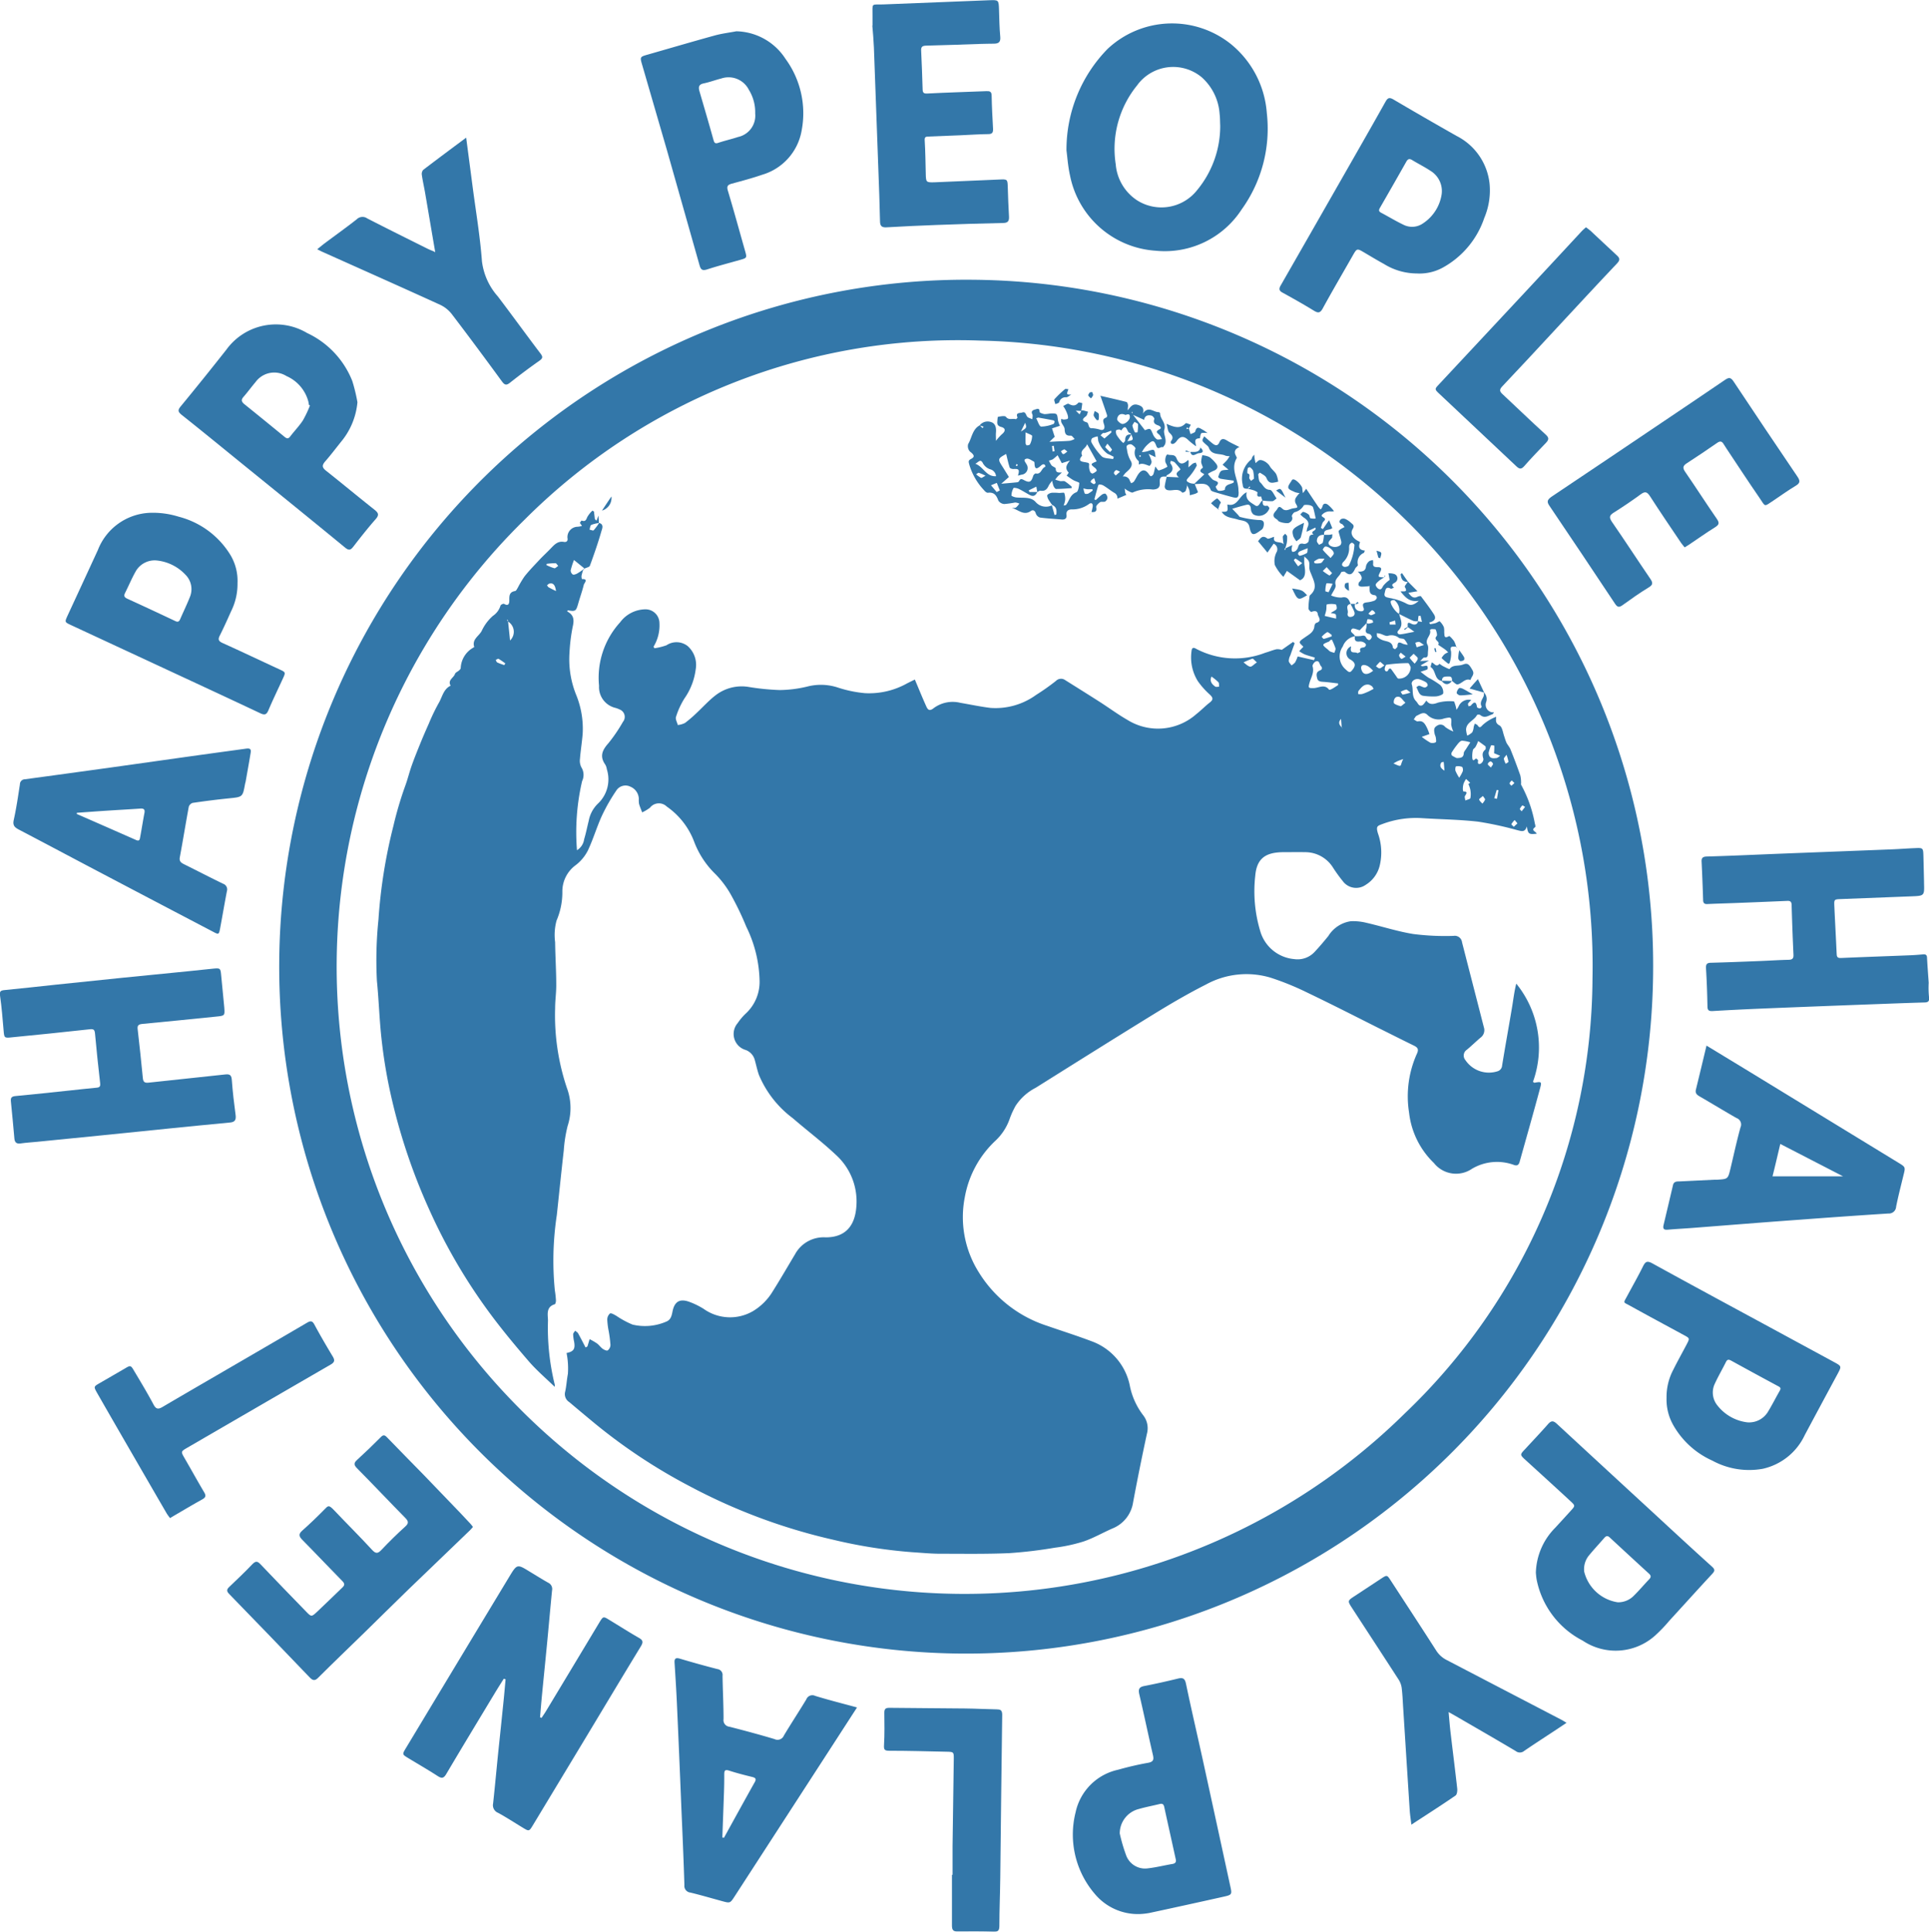 <svg xmlns="http://www.w3.org/2000/svg" width="70.714" height="70.819" viewBox="0 0 70.714 70.819">
  <g id="Grupo_15603" data-name="Grupo 15603" opacity="0.8">
    <path id="Trazado_23700" data-name="Trazado 23700" d="M638.75,310.783a25.183,25.183,0,1,0,24.929,25.448A25.138,25.138,0,0,0,638.75,310.783Zm15.822,41.564a22.983,22.983,0,0,1-32.6-.339,22.926,22.926,0,0,1,.336-32.428,22.453,22.453,0,0,1,16.7-6.567A22.923,22.923,0,0,1,661.457,336.4,22.168,22.168,0,0,1,654.572,352.347Z" transform="translate(-603.079 -300.527)" fill="#005594"/>
    <path id="Trazado_23701" data-name="Trazado 23701" d="M624.989,355.662c-.228-.14-.229-.139-.375.1q-.97,1.615-1.943,3.228c-.053.089-.113.174-.171.261l-.055-.022c.021-.25.042-.5.065-.748.063-.651.129-1.3.192-1.952s.119-1.3.184-1.955a.253.253,0,0,0-.146-.281c-.227-.128-.446-.267-.668-.4-.464-.285-.468-.29-.753.18q-1.9,3.145-3.795,6.292c-.132.219-.131.225.078.353.36.219.726.429,1.08.658.153.1.228.1.328-.072.584-.988,1.18-1.97,1.773-2.954.109-.18.221-.357.333-.535l.066.021c-.025.261-.046.523-.073.785-.065.641-.132,1.284-.2,1.925-.062.616-.118,1.232-.185,1.846a.3.3,0,0,0,.184.34c.306.167.6.359.9.541.236.144.236.144.383-.1q.926-1.534,1.85-3.065c.7-1.16,1.394-2.324,2.1-3.481.089-.148.085-.221-.073-.311C625.705,356.108,625.349,355.88,624.989,355.662Zm-3.8,2.082-.011-.01.013-.009Z" transform="translate(-602.648 -296.273)" fill="#005594"/>
    <path id="Trazado_23702" data-name="Trazado 23702" d="M642.774,310.587a3.356,3.356,0,0,0,3.145-1.514,5.071,5.071,0,0,0,.922-3.537,3.6,3.6,0,0,0-1.32-2.528,3.453,3.453,0,0,0-4.511.175,5.279,5.279,0,0,0-1.513,3.724c.033.249.055.592.13.922A3.43,3.43,0,0,0,642.774,310.587Zm-.667-6.091a1.634,1.634,0,0,1,2.348-.268,1.975,1.975,0,0,1,.656,1.345c.018.133.014.269.022.424a3.68,3.68,0,0,1-.844,2.365,1.666,1.666,0,0,1-2.2.379,1.748,1.748,0,0,1-.786-1.323A3.681,3.681,0,0,1,642.107,304.5Z" transform="translate(-600.402 -301.395)" fill="#005594"/>
    <path id="Trazado_23703" data-name="Trazado 23703" d="M610.152,339.629c.767-.077,1.534-.154,2.3-.226.177-.017.219-.1.2-.267-.057-.425-.108-.853-.139-1.281-.012-.175-.057-.234-.238-.214-.934.1-1.871.2-2.805.3-.155.018-.206-.021-.22-.17-.058-.6-.121-1.194-.19-1.792-.017-.145.043-.176.176-.19.9-.084,1.8-.178,2.7-.268.32-.032.321-.031.3-.333-.04-.4-.078-.8-.116-1.2-.022-.238-.034-.25-.284-.226-.322.031-.641.068-.962.1-.786.078-1.571.154-2.356.234q-1.216.124-2.433.252c-.633.067-1.265.139-1.9.2-.147.014-.193.043-.169.208.06.418.093.837.129,1.257.024.29.02.3.317.266.945-.094,1.892-.187,2.835-.293.147-.017.185.011.2.153q.083.911.188,1.819c.013.12-.013.159-.13.169-.322.029-.642.067-.963.1-.669.07-1.337.144-2.005.206-.139.013-.188.053-.174.194.047.455.088.91.129,1.366.013.145.084.2.231.177.2-.029.41-.04.615-.061.776-.077,1.551-.153,2.327-.232Z" transform="translate(-604.014 -298.252)" fill="#005594"/>
    <path id="Trazado_23704" data-name="Trazado 23704" d="M604.666,329.4c1.1.576,2.2,1.164,3.307,1.744q1.9,1,3.811,2c.2.107.21.1.252-.115.086-.457.163-.917.251-1.374a.218.218,0,0,0-.141-.273c-.476-.231-.946-.474-1.42-.71-.112-.055-.195-.106-.165-.261.115-.616.214-1.234.328-1.85a.219.219,0,0,1,.143-.143c.443-.065.887-.122,1.333-.167.5-.051.5-.044.588-.531.005-.026.015-.052.02-.078.061-.344.123-.688.18-1.032.016-.1.043-.213-.167-.18-.537.074-1.114.152-1.69.232-1.082.151-2.164.305-3.246.456q-1.583.22-3.168.434a.185.185,0,0,0-.183.187c-.067.433-.129.868-.225,1.3C604.428,329.239,604.5,329.314,604.666,329.4Zm2.122-.619c.356-.025.709-.052,1.065-.075.419-.028.839-.05,1.258-.079.13-.009.179.03.152.166-.056.29-.1.581-.154.87-.014.076-.018.175-.148.118q-1.089-.481-2.179-.957Z" transform="translate(-603.969 -298.984)" fill="#005594"/>
    <path id="Trazado_23705" data-name="Trazado 23705" d="M631.289,358.26c-.269.445-.555.88-.823,1.327a.251.251,0,0,1-.344.13c-.549-.164-1.1-.312-1.657-.454a.242.242,0,0,1-.211-.28c0-.529-.029-1.058-.037-1.587a.215.215,0,0,0-.186-.245q-.689-.177-1.372-.381c-.167-.05-.212,0-.2.159.031.492.063.984.085,1.476q.086,1.894.162,3.789c.041.959.084,1.917.113,2.877a.245.245,0,0,0,.221.273c.392.095.779.209,1.168.315.286.077.288.077.452-.175q1.8-2.778,3.6-5.556l.887-1.371c-.539-.147-1.041-.272-1.536-.425A.236.236,0,0,0,631.289,358.26Zm-1.9,3.051c-.376.672-.746,1.346-1.118,2.021l-.061-.007c.02-.552.041-1.1.06-1.655.007-.215.011-.431.01-.646,0-.129.008-.206.177-.151.281.091.567.164.854.234C629.454,361.142,629.453,361.2,629.39,361.311Z" transform="translate(-601.73 -295.962)" fill="#005594"/>
    <path id="Trazado_23706" data-name="Trazado 23706" d="M667.97,340.619l-5.4-3.3c-.534-.326-1.071-.651-1.632-.992-.133.555-.259,1.085-.389,1.614-.032.132.038.192.141.251.451.261.895.532,1.346.79a.25.25,0,0,1,.149.338c-.139.5-.247,1.008-.368,1.513-.093.385-.094.385-.48.41l-.108,0c-.43.021-.86.043-1.29.063-.1,0-.2.006-.229.133q-.172.732-.346,1.464c-.03.125,0,.185.145.173.3-.026.608-.042.912-.065,1.3-.1,2.608-.207,3.914-.3q1.635-.124,3.272-.229a.263.263,0,0,0,.282-.251c.077-.386.177-.768.269-1.151C668.234,340.779,668.234,340.78,667.97,340.619Zm-4.612.5c.1-.394.186-.776.285-1.187l2.3,1.187Z" transform="translate(-598.38 -297.995)" fill="#005594"/>
    <path id="Trazado_23707" data-name="Trazado 23707" d="M655.567,318.753q1.213,1.795,2.411,3.6c.085.127.149.139.271.051.313-.226.629-.45.958-.65.172-.1.158-.18.056-.328-.47-.689-.924-1.389-1.4-2.077-.1-.152-.106-.23.056-.333q.514-.322,1-.678c.15-.109.226-.1.333.061.374.581.762,1.151,1.148,1.724.039.056.086.107.129.161.062-.039.109-.065.153-.095.321-.215.635-.439.962-.643.15-.094.165-.161.062-.31-.393-.569-.765-1.15-1.157-1.719-.1-.144-.089-.223.057-.316.377-.243.748-.495,1.117-.75.109-.076.175-.058.237.051.031.054.069.1.1.156.4.6.8,1.214,1.212,1.811.228.332.153.337.5.106.275-.185.545-.38.83-.551.169-.1.161-.185.06-.335q-1.178-1.737-2.339-3.486c-.111-.17-.187-.148-.326-.052-.778.532-1.56,1.055-2.341,1.582q-2.008,1.355-4.017,2.7C655.506,318.533,655.463,318.6,655.567,318.753Z" transform="translate(-598.772 -300.217)" fill="#005594"/>
    <path id="Trazado_23708" data-name="Trazado 23708" d="M633.095,303.213q.084,2.23.163,4.46c.023.636.049,1.271.061,1.908,0,.177.062.237.237.227q.912-.053,1.826-.086c.815-.03,1.631-.057,2.446-.073.188,0,.229-.08.219-.245q-.03-.524-.044-1.048c-.01-.314-.007-.315-.321-.3-.779.032-1.557.068-2.336.1-.344.012-.343.005-.35-.328-.01-.4-.014-.808-.039-1.21-.008-.125.041-.134.132-.138l1.182-.047c.339-.014.68-.04,1.02-.043.153,0,.177-.071.171-.2-.022-.4-.044-.805-.051-1.208,0-.159-.077-.171-.2-.166-.717.03-1.433.048-2.15.086-.135.007-.175-.02-.18-.148-.014-.475-.031-.95-.054-1.425-.008-.145.051-.178.186-.182.672-.015,1.344-.042,2.015-.064.153,0,.306-.01.458-.008.173,0,.26-.05.241-.252-.032-.329-.034-.661-.046-.993-.012-.361-.011-.36-.369-.347-1.29.051-2.579.1-3.868.153-.455.019-.4-.086-.4.426,0,.116,0,.232,0,.349h-.007C633.06,302.676,633.084,302.944,633.095,303.213Z" transform="translate(-601.059 -301.474)" fill="#005594"/>
    <path id="Trazado_23709" data-name="Trazado 23709" d="M620.467,352.822c.039-.036.072-.079.115-.128-.032-.041-.056-.076-.085-.108-.122-.131-.243-.263-.368-.393q-.679-.709-1.362-1.416c-.445-.457-.895-.909-1.336-1.368-.088-.093-.14-.1-.235,0q-.416.42-.854.82c-.125.113-.14.184-.008.316.594.6,1.172,1.214,1.764,1.815.12.122.139.2,0,.322-.3.273-.588.554-.865.848-.135.143-.21.158-.354,0-.449-.489-.922-.956-1.378-1.438-.213-.224-.224-.18-.376-.026-.258.262-.523.518-.8.762-.148.131-.122.214.005.343.494.5.972,1.008,1.463,1.507.091.093.094.15,0,.239-.314.3-.618.6-.932.895-.2.185-.206.182-.4-.019-.556-.573-1.114-1.146-1.663-1.725-.112-.12-.177-.134-.3-.01-.272.286-.559.559-.845.831-.1.093-.112.154-.01.261q1.483,1.524,2.954,3.061c.12.126.2.13.323,0,.553-.551,1.117-1.091,1.676-1.636.539-.528,1.074-1.058,1.615-1.583Q619.344,353.9,620.467,352.822Z" transform="translate(-603.244 -296.717)" fill="#005594"/>
    <path id="Trazado_23710" data-name="Trazado 23710" d="M647.844,312.53c.155.095.231.093.327-.082.352-.645.725-1.279,1.089-1.919.164-.289.162-.289.436-.127.24.141.477.285.722.419a2.3,2.3,0,0,0,1.2.346,1.78,1.78,0,0,0,.983-.231,3.267,3.267,0,0,0,1.492-1.806,2.588,2.588,0,0,0,.192-1.265,2.225,2.225,0,0,0-1.209-1.74q-1.158-.656-2.307-1.332c-.15-.087-.212-.075-.3.082-.547.978-1.106,1.95-1.662,2.924q-1.088,1.906-2.178,3.808c-.077.132-.054.2.073.266C647.086,312.085,647.47,312.3,647.844,312.53Zm2.422-3.766c.326-.566.651-1.133.971-1.7.058-.1.117-.112.213-.053.221.134.455.251.671.394a.868.868,0,0,1,.409.857,1.553,1.553,0,0,1-.681,1.067.7.7,0,0,1-.718.053c-.282-.134-.551-.3-.826-.444C650.221,308.891,650.221,308.842,650.266,308.764Z" transform="translate(-599.681 -301.142)" fill="#005594"/>
    <path id="Trazado_23711" data-name="Trazado 23711" d="M644.488,360.481c-.209-.953-.431-1.9-.631-2.858-.042-.2-.115-.237-.3-.191-.408.1-.82.192-1.233.272-.186.036-.221.118-.18.3.174.742.328,1.486.5,2.227.042.181.011.255-.186.289-.369.066-.736.152-1.1.255a2.031,2.031,0,0,0-1.548,1.557,3.342,3.342,0,0,0,.71,3,2.057,2.057,0,0,0,1.665.73,2.616,2.616,0,0,0,.323-.037q1.354-.291,2.7-.592c.345-.076.343-.078.263-.434Q644.981,362.737,644.488,360.481Zm-1.117,3.744c-.309.052-.614.13-.923.164a.737.737,0,0,1-.789-.488,6.155,6.155,0,0,1-.231-.791.924.924,0,0,1,.708-.9c.25-.072.506-.119.757-.181.1-.025.146.01.167.111.136.629.278,1.258.415,1.887C643.5,364.116,643.5,364.2,643.371,364.225Z" transform="translate(-600.38 -295.894)" fill="#005594"/>
    <path id="Trazado_23712" data-name="Trazado 23712" d="M626.288,306.86q.6,2.117,1.2,4.235c.049.176.117.2.283.148.392-.127.791-.23,1.188-.343.271-.076.27-.075.194-.346-.208-.732-.408-1.465-.627-2.194-.052-.172,0-.219.147-.26.371-.1.745-.2,1.108-.325a2.055,2.055,0,0,0,1.449-1.622,3.376,3.376,0,0,0-.593-2.629,2.2,2.2,0,0,0-1.8-1.009c-.262.05-.53.082-.787.152-.82.226-1.635.466-2.453.7-.3.085-.3.085-.207.4Zm1.352-2.435c.218-.045.43-.126.646-.18a.833.833,0,0,1,1.009.415,1.562,1.562,0,0,1,.232.868.8.8,0,0,1-.628.862c-.238.079-.484.133-.721.213-.118.04-.149.007-.18-.106-.165-.595-.34-1.188-.513-1.781C627.443,304.568,627.45,304.464,627.64,304.425Z" transform="translate(-601.843 -301.368)" fill="#005594"/>
    <path id="Trazado_23713" data-name="Trazado 23713" d="M612.367,317.462c1.233,1,2.468,2,3.694,3.008.153.126.213.079.31-.046.263-.34.531-.68.813-1,.129-.149.1-.224-.039-.337-.6-.474-1.185-.962-1.783-1.435-.15-.119-.153-.2-.031-.342.2-.228.385-.473.575-.711a2.635,2.635,0,0,0,.607-1.458,6.257,6.257,0,0,0-.188-.777,3.271,3.271,0,0,0-1.658-1.761,2.24,2.24,0,0,0-2.961.614c-.552.7-1.106,1.389-1.671,2.075-.116.14-.1.2.032.31C610.839,316.214,611.6,316.84,612.367,317.462Zm-.03-2.518c.153-.175.29-.365.441-.542a.846.846,0,0,1,1.134-.22,1.419,1.419,0,0,1,.8.927c.01.044.016.088.025.132l.036.018a4.1,4.1,0,0,1-.26.549c-.137.209-.315.391-.467.591-.067.088-.118.079-.2.015q-.739-.607-1.481-1.205C612.261,315.121,612.242,315.052,612.337,314.944Z" transform="translate(-603.41 -300.395)" fill="#005594"/>
    <path id="Trazado_23714" data-name="Trazado 23714" d="M659.37,352.132q-1.722-1.585-3.441-3.175c-.134-.124-.21-.108-.323.02-.272.31-.557.608-.836.912-.191.2-.193.207.009.393.548.5,1.1,1,1.647,1.508.186.172.185.175.02.356q-.289.319-.582.636a2.427,2.427,0,0,0-.7,1.638c.005.056.012.164.032.269a3.218,3.218,0,0,0,1.684,2.22,2.166,2.166,0,0,0,2.672-.2,5.512,5.512,0,0,0,.5-.523c.527-.575,1.049-1.155,1.58-1.727.107-.115.094-.169-.022-.272C660.858,353.51,660.115,352.82,659.37,352.132Zm-.055,2.531c-.185.194-.358.4-.549.589a.8.8,0,0,1-.6.252,1.5,1.5,0,0,1-1.229-1.119.791.791,0,0,1,.175-.6c.182-.221.378-.431.566-.647.067-.077.127-.077.2-.005q.709.658,1.422,1.311C659.385,354.517,659.4,354.577,659.315,354.663Z" transform="translate(-598.862 -296.764)" fill="#005594"/>
    <path id="Trazado_23715" data-name="Trazado 23715" d="M609.555,324.153c1.259.586,2.521,1.17,3.778,1.763.161.076.23.057.3-.109.164-.387.349-.766.524-1.149.114-.246.111-.242-.128-.354-.692-.319-1.381-.648-2.075-.961-.153-.069-.177-.134-.1-.281.144-.288.277-.583.408-.878a2.245,2.245,0,0,0,.238-1.039,1.847,1.847,0,0,0-.288-1.075,3.137,3.137,0,0,0-1.873-1.36,3.169,3.169,0,0,0-1.058-.141,2.138,2.138,0,0,0-1.9,1.364q-.557,1.21-1.117,2.417c-.1.224-.1.226.126.332Zm-1.181-2.638c.132-.263.247-.537.39-.793a.8.8,0,0,1,.753-.408,1.671,1.671,0,0,1,1.072.522.747.747,0,0,1,.164.822c-.108.273-.238.539-.355.809-.04.095-.086.115-.184.068q-.871-.413-1.75-.815C608.367,321.676,608.319,321.627,608.374,321.516Z" transform="translate(-603.793 -299.769)" fill="#005594"/>
    <path id="Trazado_23716" data-name="Trazado 23716" d="M665.739,347.207l-2.529-1.371c-1.379-.747-2.76-1.491-4.133-2.248-.188-.1-.25-.056-.335.113-.182.369-.387.727-.582,1.091-.147.271-.149.213.1.35.658.366,1.322.721,1.983,1.08.214.116.215.117.1.339-.162.309-.334.614-.489.927a2.136,2.136,0,0,0-.249,1.035,1.9,1.9,0,0,0,.247,1,3.1,3.1,0,0,0,1.431,1.3,2.819,2.819,0,0,0,1.848.3,2.236,2.236,0,0,0,1.54-1.235q.6-1.124,1.208-2.25C666.025,347.362,666.023,347.362,665.739,347.207Zm-1.982,1.051c-.152.264-.288.539-.45.8a.808.808,0,0,1-.739.362,1.642,1.642,0,0,1-1.113-.638.748.748,0,0,1-.075-.79c.123-.268.274-.523.405-.789.051-.1.107-.089.191-.044q.859.473,1.724.938C663.776,348.135,663.807,348.172,663.756,348.258Z" transform="translate(-598.512 -297.277)" fill="#005594"/>
    <path id="Trazado_23717" data-name="Trazado 23717" d="M619.086,312.187a1.171,1.171,0,0,1,.425.348c.62.813,1.229,1.635,1.832,2.46.1.133.162.147.294.042.352-.278.711-.548,1.078-.805.131-.093.126-.148.035-.268-.526-.693-1.037-1.4-1.562-2.091a2.373,2.373,0,0,1-.581-1.29c-.067-.909-.221-1.812-.34-2.718-.077-.591-.155-1.181-.238-1.811-.547.408-1.064.791-1.575,1.182a.232.232,0,0,0-.05.187c.03.212.079.422.116.634.123.714.243,1.429.366,2.143l.005.059-.035-.028c-.083-.035-.166-.067-.247-.107-.738-.368-1.477-.734-2.21-1.111a.3.3,0,0,0-.382.035c-.381.3-.776.581-1.162.87-.09.067-.176.14-.286.228.084.042.129.067.175.088C616.193,310.884,617.643,311.528,619.086,312.187Z" transform="translate(-602.94 -301.008)" fill="#005594"/>
    <path id="Trazado_23718" data-name="Trazado 23718" d="M652.484,357.1a.975.975,0,0,1-.39-.351c-.552-.862-1.113-1.717-1.671-2.574-.131-.2-.134-.2-.348-.061l-.967.637c-.267.175-.269.176-.094.446.563.865,1.128,1.728,1.688,2.595a.765.765,0,0,1,.126.315c.034.267.042.537.06.8q.117,1.853.236,3.7c.011.165.037.328.061.526.561-.367,1.1-.71,1.619-1.068.055-.039.071-.174.061-.259-.075-.676-.162-1.352-.241-2.028-.03-.242-.048-.487-.075-.772.1.055.154.084.207.115.753.436,1.507.87,2.254,1.314a.245.245,0,0,0,.311-.006c.385-.263.777-.516,1.167-.773l.385-.257c-.089-.053-.127-.077-.166-.1Q654.594,358.2,652.484,357.1Z" transform="translate(-599.446 -296.241)" fill="#005594"/>
    <path id="Trazado_23719" data-name="Trazado 23719" d="M610.461,350.538c-.143-.249-.143-.247.109-.393q2.615-1.519,5.234-3.035c.159-.091.172-.163.082-.311-.231-.383-.457-.771-.67-1.166-.079-.147-.149-.132-.27-.062-.7.41-1.394.814-2.09,1.219-1.07.623-2.141,1.242-3.207,1.868-.159.094-.238.079-.328-.09-.219-.411-.459-.811-.7-1.214-.137-.234-.139-.233-.361-.1l-.908.526c-.226.13-.229.131-.1.362q.63,1.1,1.262,2.191.645,1.117,1.293,2.233a1.958,1.958,0,0,0,.12.165l.137-.082c.342-.2.678-.4,1.025-.593.141-.076.172-.136.082-.282C610.928,351.365,610.7,350.949,610.461,350.538Z" transform="translate(-603.693 -297.078)" fill="#005594"/>
    <path id="Trazado_23720" data-name="Trazado 23720" d="M637.551,358.459c-.385-.006-.77-.028-1.155-.032-.924-.011-1.849-.012-2.772-.024-.14,0-.187.039-.186.181.005.394.012.79-.011,1.183-.011.17.02.209.188.21.7,0,1.4.02,2.1.035.269.005.271.01.269.264-.014,1.067-.032,2.133-.045,3.2,0,.349,0,.7,0,1.049h-.022c0,.619,0,1.238,0,1.858,0,.163.046.223.211.22.44-.005.879-.005,1.319.008.172.006.207-.057.208-.216,0-.592.027-1.183.033-1.774.023-1.991.042-3.982.071-5.973C637.755,358.48,637.687,358.461,637.551,358.459Z" transform="translate(-601.02 -295.794)" fill="#005594"/>
    <path id="Trazado_23721" data-name="Trazado 23721" d="M651.918,315.144q1.41,1.329,2.822,2.656c.107.1.175.118.282,0,.261-.3.535-.581.808-.866.1-.11.115-.18-.018-.3-.532-.481-1.046-.983-1.572-1.472-.11-.1-.139-.165-.016-.294.654-.689,1.3-1.389,1.946-2.085.751-.808,1.5-1.619,2.259-2.42.117-.123.109-.194-.01-.3-.326-.3-.642-.6-.963-.9-.045-.042-.1-.075-.166-.126-.057.054-.118.1-.171.161-.654.7-1.3,1.408-1.96,2.11q-1.625,1.742-3.25,3.481C651.737,314.968,651.736,314.974,651.918,315.144Z" transform="translate(-599.152 -300.705)" fill="#005594"/>
    <path id="Trazado_23722" data-name="Trazado 23722" d="M654.354,321.232c-.073-.1-.147-.208-.22-.313l-.05.04c.021.148.055.284.261.282-.039.064-.125.159-.107.187.137.213-.066.148-.157.165.172.207.324.4.67.342-.194.169-.311.187-.485.085a2.052,2.052,0,0,0-.574-.186c-.111-.028-.234-.031-.191-.185.025-.094.03-.263.22-.161.026.014.081-.024.123-.037-.162-.133.023-.155.073-.217a.171.171,0,0,0-.046-.275.625.625,0,0,0-.234-.033q.023.114.043.228c0,.018,0,.035,0,.017a1.084,1.084,0,0,0-.235.218c-.044.078-.07.158-.167.109-.052-.026-.115-.112-.106-.158s.086-.11.141-.155a1.436,1.436,0,0,1,.171-.108c.013-.02.028-.04.04-.06l-.019-.015-.022.074c-.242-.01-.242-.01-.14-.214.058-.115.028-.164-.1-.161-.093,0-.185-.008-.165-.144a.538.538,0,0,0-.009-.118c-.047.015-.108.018-.141.048a.335.335,0,0,0-.112.176c-.013.17-.115.213-.3.2.137.138.208.252.052.383a.137.137,0,0,0-.02.132.193.193,0,0,0,.136.037c.088,0,.176-.012.263-.019.007.144-.041.318.2.333a.119.119,0,0,1,.066.093.174.174,0,0,1-.087.106,1.083,1.083,0,0,1-.256.061c-.127.014-.208.037-.145.2.045.116-.044.141-.134.125a.206.206,0,0,1-.18-.267l-.16,0c-.06-.15-.107-.284-.335-.231a.939.939,0,0,1-.379-.076c.066-.147.19-.288.163-.39-.056-.226.148-.3.2-.456.007-.022.118-.043.143-.021.2.178.292.062.376-.12.022-.048.1-.094.1-.131a.375.375,0,0,1,.212-.442c.023-.014.029-.057.042-.087-.208-.018-.246-.13-.175-.307a.43.43,0,0,0-.087-.052c-.184-.1-.284-.268-.186-.429.08-.132.013-.166-.055-.225a.824.824,0,0,0-.2-.14.2.2,0,0,0-.169,0c-.061.053-.1.132.03.18.041.015.066.073.1.111a1.5,1.5,0,0,0-.15.08c-.031.021-.076.062-.07.084.029.127.074.25.1.378a.161.161,0,0,1-.032.116.328.328,0,0,1-.387.018c-.114-.1-.011-.173.047-.248.011-.014.03-.026.033-.042.007-.041.007-.082.01-.123a.856.856,0,0,1-.116.022c-.062,0-.123,0-.186,0-.03-.228.193-.153.3-.247-.029-.068-.058-.143-.119-.288-.1.14-.161.232-.226.325l-.075-.047c.033-.079.046-.181.1-.233.159-.142-.1-.142-.067-.232a.376.376,0,0,1,.326-.136.37.37,0,0,0,.124-.01,1.436,1.436,0,0,0-.225-.237c-.074-.051-.173-.066-.2.073a.333.333,0,0,1-.064.1.871.871,0,0,1-.087-.094c-.151-.223-.3-.447-.445-.664l-.117.161a.98.98,0,0,1-.025-.169c0-.1-.242-.351-.339-.334a.061.061,0,0,0-.041.026c-.052.093-.149.2-.133.278s.155.117.246.164a.721.721,0,0,0,.168.034.965.965,0,0,0-.149.192.229.229,0,0,0,0,.173c.095.174.1.167-.084.194-.075.011-.144.048-.219.063a.212.212,0,0,1-.131-.015c-.077-.042-.153-.181-.229-.034-.058.11-.279.239-.029.385.039.022.062.077.1.088a.748.748,0,0,0,.326.054c.037-.007.2-.094.133-.245-.013-.034.054-.135.1-.155a.52.52,0,0,0,.334-.247c.014-.031.135-.023.2-.013.051.008.126.04.139.077.045.134.069.277.1.414a.52.52,0,0,1-.191-.008c-.033-.015-.029-.1-.064-.134a.477.477,0,0,0-.2-.1c-.03-.006-.073.061-.11.094a1.071,1.071,0,0,0,.124.111c.141.09.227.194.137.371a.6.6,0,0,0-.029.152l.319-.152c.072.13-.229.119-.062.258-.218-.018-.138.178-.2.272a.19.19,0,0,1-.156.068c-.124-.032-.184,0-.215.125a.283.283,0,0,1-.089.132.183.183,0,0,1-.116.033c-.012,0-.032-.058-.032-.089a.849.849,0,0,1,.028-.159l-.243.115c-.007.022-.014.045-.022.067l-.028-.021a.642.642,0,0,1,.037-.056,1.458,1.458,0,0,0,.05-.177,1.136,1.136,0,0,0,.014-.245c0-.033-.046-.064-.072-.1-.03.039-.086.076-.087.115a1.717,1.717,0,0,0,.033.278c-.1-.139-.417,0-.348-.279-.1.026-.214.093-.253.062-.181-.141-.25-.006-.338.1l.344.416c.071-.1.149-.215.227-.326a.222.222,0,0,1,.1.324.722.722,0,0,0-.056.46,1.725,1.725,0,0,0,.313.433c.048-.082.091-.155.13-.219l.478.343c.225-.086.2-.325.161-.571a2.1,2.1,0,0,1,0-.3c.194.174.188.174.181.414a.582.582,0,0,0,.058.2c.1.27.274.541-.026.8-.026.023-.028.082-.032.125a2.347,2.347,0,0,0-.03.37c0,.045.089.13.108.122.11-.045.22-.045.232.079.009.1.182.254-.055.325-.032.009-.064.072-.067.111-.017.231-.2.312-.357.425-.067.05-.164.1-.182.169-.011.046.094.121.133.17-.042.044-.1.1-.152.164a1.54,1.54,0,0,0,.2.115c.121.046.248.078.372.117-.009.031-.018.063-.028.095l-.6-.136a1.323,1.323,0,0,1-.095.218.569.569,0,0,1-.132.109c-.037-.055-.1-.108-.1-.166a.491.491,0,0,1,.057-.2c.052-.149.106-.3.159-.444l-.058-.05-.414.291a.535.535,0,0,0-.191-.023c-.14.03-.272.089-.411.127a3.061,3.061,0,0,1-2.542-.145c-.095-.058-.153-.037-.163.078a1.65,1.65,0,0,0,.229,1.109,2.893,2.893,0,0,0,.422.477c.12.111.172.186.018.306-.17.132-.32.29-.489.421a2.121,2.121,0,0,1-2.529.219c-.364-.209-.7-.461-1.059-.688-.407-.261-.818-.516-1.226-.773a.262.262,0,0,0-.34.032,8.324,8.324,0,0,1-.724.511,2.537,2.537,0,0,1-1.671.477c-.372-.045-.739-.124-1.108-.187a1.17,1.17,0,0,0-.972.192c-.158.128-.219.065-.276-.061-.145-.322-.278-.65-.419-.984-.078.039-.183.089-.285.141a2.847,2.847,0,0,1-1.55.358,4.478,4.478,0,0,1-.989-.206,1.989,1.989,0,0,0-1.106-.039,4.478,4.478,0,0,1-1.032.131,8.766,8.766,0,0,1-1.145-.116,1.564,1.564,0,0,0-1.187.3c-.256.194-.472.438-.708.658a4.637,4.637,0,0,1-.426.366.808.808,0,0,1-.262.075c-.025-.1-.095-.216-.066-.3a2.912,2.912,0,0,1,.31-.675,2.38,2.38,0,0,0,.412-1.065.922.922,0,0,0-.294-.855.661.661,0,0,0-.776-.03,2.249,2.249,0,0,1-.445.11.583.583,0,0,0-.03-.058,1.5,1.5,0,0,0,.216-.869.509.509,0,0,0-.515-.5,1.169,1.169,0,0,0-.926.475,3.016,3.016,0,0,0-.773,2.329.782.782,0,0,0,.6.809.87.87,0,0,1,.15.057.289.289,0,0,1,.125.457,5.812,5.812,0,0,1-.528.777c-.224.251-.334.479-.122.783a.464.464,0,0,1,.061.177,1.222,1.222,0,0,1-.326,1.258,1.17,1.17,0,0,0-.338.629c-.057.225-.1.453-.168.675a.558.558,0,0,1-.263.405,8.259,8.259,0,0,1,.188-2.533.523.523,0,0,0-.023-.5.516.516,0,0,1-.056-.311c.024-.312.076-.62.1-.932a3.287,3.287,0,0,0-.238-1.418,3.483,3.483,0,0,1-.245-1.552,6.418,6.418,0,0,1,.119-.954c.058-.25.037-.427-.2-.552l.015-.045a1.444,1.444,0,0,0,.17.024c.13,0,.153-.055.215-.267.065-.232.149-.46.206-.694.013-.056.183-.219-.07-.206a.305.305,0,0,1-.014-.122,1.881,1.881,0,0,1,.057-.206l.051-.057c.071-.035.185-.054.2-.108.153-.418.3-.84.422-1.267.028-.091.1-.254-.095-.3,0-.073-.008-.145-.014-.268l-.071.187-.061-.055-.033-.279-.055-.035a.994.994,0,0,0-.192.239c-.042.11-.076.174-.205.126-.011,0-.045.056-.069.087l0,0-.006,0H624l.074.109a.716.716,0,0,1-.17.031.378.378,0,0,0-.361.412c.024.115-.042.159-.132.143-.222-.039-.347.1-.478.237s-.3.292-.44.443c-.178.19-.359.377-.521.58a3.624,3.624,0,0,0-.24.4c-.032.052-.067.136-.11.142-.211.033-.213.172-.211.336,0,.116-.024.232-.194.133-.024-.014-.12.03-.129.063a.688.688,0,0,1-.279.378,1.667,1.667,0,0,0-.413.556c-.1.187-.365.307-.27.586,0,0-.036.021-.055.034a.9.9,0,0,0-.442.738c0,.028-.032.059-.056.083-.051.046-.137.078-.155.133-.047.144-.278.225-.158.429-.27.128-.307.422-.441.643a7.2,7.2,0,0,0-.36.75c-.113.253-.224.508-.328.766s-.208.513-.3.775c-.087.245-.147.5-.237.742a13.2,13.2,0,0,0-.432,1.464,19.039,19.039,0,0,0-.548,3.433,14.562,14.562,0,0,0-.057,2.248c.072.719.091,1.444.173,2.163a18.665,18.665,0,0,0,.3,1.849,21.661,21.661,0,0,0,1.446,4.374,20.508,20.508,0,0,0,2.284,3.885c.434.58.9,1.139,1.372,1.686.285.328.621.614.942.926a.326.326,0,0,0,0-.089,8.669,8.669,0,0,1-.246-2.338c0-.2-.087-.5.249-.6.026-.008.045-.094.043-.142a3.519,3.519,0,0,0-.041-.371,11.149,11.149,0,0,1,.073-2.757c.085-.79.165-1.58.255-2.369a5.079,5.079,0,0,1,.142-.9,2.106,2.106,0,0,0-.027-1.389,8.356,8.356,0,0,1-.432-2.93c0-.285.044-.571.041-.856,0-.519-.035-1.038-.041-1.558a2.029,2.029,0,0,1,.052-.793,2.629,2.629,0,0,0,.213-1.065,1.19,1.19,0,0,1,.49-.968,1.571,1.571,0,0,0,.441-.527c.2-.42.329-.87.523-1.292a6.777,6.777,0,0,1,.531-.926.4.4,0,0,1,.51-.131.5.5,0,0,1,.308.441.961.961,0,0,0,.008.187c.03.107.075.209.115.314a1.619,1.619,0,0,0,.284-.169.413.413,0,0,1,.618-.044,2.75,2.75,0,0,1,1.008,1.3,3.247,3.247,0,0,0,.775,1.175,3.557,3.557,0,0,1,.6.815,10.653,10.653,0,0,1,.532,1.115,4.7,4.7,0,0,1,.487,1.99,1.578,1.578,0,0,1-.49,1.177,2.113,2.113,0,0,0-.314.367.611.611,0,0,0,.3.986.538.538,0,0,1,.328.366c.051.181.089.365.15.542a3.822,3.822,0,0,0,1.243,1.591c.521.451,1.074.866,1.575,1.339a2.3,2.3,0,0,1,.757,1.88c-.046.732-.407,1.155-1.136,1.149a1.19,1.19,0,0,0-1.112.619c-.272.453-.536.912-.818,1.359a2.118,2.118,0,0,1-.735.733,1.67,1.67,0,0,1-1.8-.09,2.814,2.814,0,0,0-.554-.267c-.336-.111-.517.015-.586.366-.03.149-.061.305-.229.37a1.963,1.963,0,0,1-1.235.109,3.319,3.319,0,0,1-.6-.325c-.074-.04-.182-.108-.228-.083a.3.3,0,0,0-.1.23,2.929,2.929,0,0,0,.054.424,4.571,4.571,0,0,1,.063.5.26.26,0,0,1-.1.2c-.035.023-.133-.021-.186-.06-.078-.057-.134-.145-.214-.2a2.324,2.324,0,0,0-.264-.152c-.026.087-.051.175-.079.262,0,.011-.025.017-.069.043-.09-.173-.177-.346-.272-.516-.023-.041-.073-.066-.11-.1-.025.044-.073.088-.073.133a1.347,1.347,0,0,0,.034.263c.049.274-.014.369-.276.422a2.876,2.876,0,0,1,.049.765c-.042.219-.052.441-.1.653a.344.344,0,0,0,.151.382q.461.39.927.775a20.4,20.4,0,0,0,3.489,2.31,21.156,21.156,0,0,0,5.267,1.963,18.394,18.394,0,0,0,2.908.456c.331.021.66.054.991.055.85,0,1.7.015,2.548-.022a16.541,16.541,0,0,0,1.674-.2,6.046,6.046,0,0,0,1.042-.225c.363-.123.7-.318,1.053-.474a1.227,1.227,0,0,0,.769-.96q.236-1.263.508-2.52a.77.77,0,0,0-.142-.681,2.627,2.627,0,0,1-.478-1.041,2.192,2.192,0,0,0-1.388-1.659c-.543-.206-1.1-.382-1.647-.572a4.592,4.592,0,0,1-2.522-1.985,3.788,3.788,0,0,1-.5-2.731,3.734,3.734,0,0,1,1.137-2.084,2,2,0,0,0,.515-.809,3.116,3.116,0,0,1,.213-.462,1.941,1.941,0,0,1,.734-.657c1.435-.9,2.867-1.8,4.31-2.688.632-.389,1.276-.766,1.937-1.1a3.083,3.083,0,0,1,2.371-.246,10.021,10.021,0,0,1,1.317.535c.875.418,1.738.859,2.6,1.292.442.219.881.442,1.326.659.132.065.191.127.118.29a3.809,3.809,0,0,0-.291,2.174,3.029,3.029,0,0,0,.908,1.84,1.035,1.035,0,0,0,1.4.212,1.8,1.8,0,0,1,1.523-.144c.121.048.186.014.22-.106.252-.9.51-1.806.753-2.71.064-.234.043-.238-.209-.193-.012,0-.028-.017-.054-.033a3.712,3.712,0,0,0-.612-3.6c-.077.3-.109.6-.159.891-.117.7-.246,1.406-.36,2.11a.235.235,0,0,1-.168.212,1.038,1.038,0,0,1-1.18-.413.255.255,0,0,1,.056-.377c.172-.142.331-.3.5-.442a.339.339,0,0,0,.123-.382c-.266-1.038-.534-2.075-.8-3.113a.269.269,0,0,0-.315-.236,9.244,9.244,0,0,1-1.473-.069c-.58-.094-1.144-.279-1.718-.411a2.017,2.017,0,0,0-.573-.058,1.165,1.165,0,0,0-.824.545c-.164.2-.331.4-.509.588a.85.85,0,0,1-.737.256,1.425,1.425,0,0,1-1.25-1.031,5.061,5.061,0,0,1-.182-2.02c.053-.628.365-.86,1.008-.869.274,0,.549-.005.823,0a1.2,1.2,0,0,1,1.016.559,5.406,5.406,0,0,0,.361.5.607.607,0,0,0,.842.138,1.142,1.142,0,0,0,.512-.7,2.071,2.071,0,0,0-.065-1.189c-.079-.272-.017-.27.2-.353a3.5,3.5,0,0,1,1.451-.2c.679.042,1.361.05,2.035.128a12.76,12.76,0,0,1,1.437.313c.137.032.269.089.337-.142.043.284.072.3.361.269-.018-.079-.234-.12-.058-.24.018-.012.007-.088-.009-.128a4.691,4.691,0,0,0-.5-1.419c-.018-.021,0-.067-.006-.1a1.075,1.075,0,0,0-.03-.256c-.112-.317-.23-.632-.356-.944-.034-.087-.1-.159-.147-.243a2.021,2.021,0,0,1-.076-.216c-.056-.146-.075-.365-.18-.422-.157-.085-.132-.173-.125-.318a1.534,1.534,0,0,0-.493.3c-.089.094-.112.118-.188.011-.021-.03-.068-.041-.1-.061-.014.039-.03.077-.041.118a.538.538,0,0,1-.053.2.673.673,0,0,1-.184.123.952.952,0,0,1-.043-.218c.005-.271.3-.334.4-.54a.131.131,0,0,1,.119,0c.161.139.3.024.446-.026.025-.009.041-.048.059-.075a.32.32,0,0,1-.091,0,.281.281,0,0,1-.2-.365.334.334,0,0,0-.084-.364.4.4,0,0,1,0,.127c-.043.129-.167.239-.075.4,0,.007-.042.064-.063.062-.039,0-.107-.025-.11-.047-.032-.208-.1-.209-.225-.057-.016.02-.06.017-.091.024,0-.032-.024-.075-.011-.1a1.01,1.01,0,0,1,.115-.128.4.4,0,0,0-.456.221.644.644,0,0,1-.086.137,1.249,1.249,0,0,0-.031-.145c-.02-.058-.046-.163-.069-.163a1.712,1.712,0,0,0-.575.046c-.185.07-.317.081-.426-.074-.057.065-.1.152-.161.176-.121.045-.148-.084-.215-.151-.176-.177-.095-.412-.158-.614-.04-.124.133-.237.274-.192a1.1,1.1,0,0,1,.241.106.148.148,0,0,1,.066.119.14.14,0,0,1-.111.077c-.068-.007-.132-.055-.2-.066-.031-.006-.069.035-.106.055.079.118.083.3.277.317a2.544,2.544,0,0,0,.447.019c.1-.009.256-.064.263-.117a.384.384,0,0,0-.111-.3,3.284,3.284,0,0,0-.43-.269c-.1-.064-.192-.141-.29-.215.12-.048.253-.07.259-.109.028-.228-.177-.023-.251-.129l.3-.174-.325.018c.076-.068.117-.133.151-.13.122.012.134-.057.134-.147,0-.107.033-.235-.013-.317-.119-.216.16-.349.088-.545a.135.135,0,0,1,.064-.033c.052,0,.141,0,.149.019.029.076.068.2.032.238-.14.147.156.194.054.315.088.06.177.117.263.18a1.037,1.037,0,0,1,.106.1.531.531,0,0,0-.129.067.554.554,0,0,0-.112.142,2.559,2.559,0,0,0,.251.212s.039-.017.041-.029a1.051,1.051,0,0,0,.056-.422c-.061-.212.054-.181.173-.179l.055.046-.044-.057a.855.855,0,0,0-.076-.194c-.052-.072-.162-.193-.182-.182-.2.115-.163-.042-.177-.139a.773.773,0,0,0-.012-.185.669.669,0,0,0-.151-.216c-.015-.014-.1.047-.151.063s-.135.028-.2.041l-.04-.06c.183-.043.279-.14.177-.3-.148-.229-.313-.446-.477-.664-.012-.015-.081,0-.115.013-.158.084-.241,0-.344-.14l.333-.058Zm-1.385.156a.05.05,0,0,1-.018.008l0,0v0h0l.021-.024Zm-.989-.873a.7.7,0,0,0,.218-.5.376.376,0,0,1,.01-.129c.017-.035.058-.079.09-.08s.077.041.094.075a1.848,1.848,0,0,1-.21.767.271.271,0,0,1-.144.044.13.13,0,0,1-.1-.064A.144.144,0,0,1,651.979,320.516Zm-1.654.155c-.054-.074-.109-.148-.156-.226,0-.006.054-.063.062-.058.073.043.141.095.247.167Zm.318-.485a.908.908,0,0,1-.259.1c-.013,0-.06-.045-.061-.072a.109.109,0,0,1,.053-.084c.089-.043.184-.076.3-.123C650.668,320.081,650.676,320.164,650.644,320.186Zm-26.23-1.032a1.224,1.224,0,0,1,.288-.072l0,0h0a2.1,2.1,0,0,1-.2.269c-.02.021-.1-.015-.152-.025C624.372,319.266,624.375,319.174,624.414,319.154Zm-.633,1.285.378.307-.053.052a2.188,2.188,0,0,1-.218.143c-.045.023-.121.05-.154.028a.188.188,0,0,1-.074-.153A3.347,3.347,0,0,1,623.781,320.438Zm-2.558,3.854c-.086-.032-.175-.058-.258-.1-.025-.013-.035-.061-.053-.091.036-.014.085-.05.106-.039a2.873,2.873,0,0,1,.247.169Zm.215-.9c-.025-.247-.048-.471-.073-.694l0,0v-.007l-.043-.045.03-.02.013.065,0,0v.005A.439.439,0,0,1,621.437,323.39Zm1.415-1.951c-.025-.014-.04-.05-.06-.075.028-.021.052-.052.083-.061.141-.038.217.048.246.273C623.033,321.533,622.94,321.49,622.852,321.439Zm.21-.7a1.789,1.789,0,0,1-.289-.115.085.085,0,0,1,.008-.046,2.443,2.443,0,0,1,.323-.024c.027,0,.056.056.1.1C623.143,320.693,623.095,320.749,623.063,320.74Zm24.23,4.341c-.129-.09-.218-.2-.142-.37a1.977,1.977,0,0,1,.253.206c.032.035.019.11.026.166C647.383,325.084,647.323,325.1,647.292,325.081Zm1.278-.733c-.088-.014-.164-.1-.246-.156a2.881,2.881,0,0,1,.326-.137c.026-.008.075.06.165.137C648.7,324.267,648.629,324.359,648.57,324.349Zm9.976,5.088c.011-.009.064.034.1.054l-.127.16c-.032-.04-.07-.073-.065-.085A.406.406,0,0,1,658.546,329.437Zm-2.971-1.572c.013-.019.058-.017.089-.024l.027.318C655.55,328.077,655.5,327.98,655.576,327.865Zm.788.315a1.369,1.369,0,0,1-.132.24,1.591,1.591,0,0,1-.137-.253c-.015-.05,0-.159.02-.162a.392.392,0,0,1,.22.018C656.364,328.034,656.378,328.131,656.364,328.18Zm.717,1.189c-.043-.048-.1-.093-.118-.148-.007-.026.076-.076.139-.132.035.06.086.106.077.137A.494.494,0,0,1,657.081,329.369Zm.536-.175-.1-.022c.03-.1.058-.2.091-.305l.063.01C657.652,328.983,657.635,329.089,657.616,329.193Zm.75.9c-.054.051-.095.088-.134.127-.031-.035-.095-.085-.087-.1a.689.689,0,0,1,.119-.149Zm-.21-1.574c.028.025.054.052.1.095l-.112.1c-.023-.03-.072-.065-.066-.088C658.086,328.586,658.128,328.555,658.156,328.521Zm-.191-.943a1.456,1.456,0,0,1,.072.258c0,.021-.066.048-.1.074a.62.62,0,0,1-.068-.177C657.864,327.694,657.915,327.653,657.966,327.578Zm-.562-.345a.236.236,0,0,1,.115.015,2.7,2.7,0,0,1-.009.274c-.01-.011-.005,0,0,0l.224.095c-.046.029-.09.078-.138.084-.112.01-.241.029-.278-.131a.174.174,0,0,1-.005-.078A1.86,1.86,0,0,1,657.4,327.233Zm-.028.589c.025-.006.088.053.094.088s-.041.077-.077.139c-.054-.057-.114-.094-.112-.129S657.336,327.833,657.376,327.823Zm-.642-.413c.008-.043.069-.072.094-.115.041-.069.071-.145.1-.218.089.064.179.128.266.194.011.008.007.034.009.06s0,.053-.022.067c-.118.1-.1.207-.061.337a.207.207,0,0,1-.1.171c-.089.042-.119-.014-.094-.108.006-.019-.041-.064-.072-.076s-.12.149-.141-.018A.944.944,0,0,1,656.734,327.41Zm-.281,1.846c0-.055-.033-.125-.01-.163.055-.093.118-.163-.06-.167a.267.267,0,0,1-.017-.112.663.663,0,0,1,.03-.187.979.979,0,0,1,.088-.159l.151.14-.066.045a1.045,1.045,0,0,1,.069.2.862.862,0,0,1,.005.314C656.632,329.209,656.52,329.225,656.453,329.255Zm-.272-2.074c.042-.051.1-.116.159-.117a1.349,1.349,0,0,1,.3.061c-.049.076-.1.151-.146.227-.035.057-.093.115-.095.173-.007.153-.1.174-.257.176a1.136,1.136,0,0,1-.177-.094.113.113,0,0,1-.01-.107A2.81,2.81,0,0,1,656.181,327.181Zm-1.5-1.036c.123-.057.256-.161.389-.023a.586.586,0,0,0,.61.127c.276-.062.274-.051.258.223a.93.93,0,0,0,.081.256,1.3,1.3,0,0,1-.3-.167.216.216,0,0,0-.309-.039c-.123.069-.1.176-.08.283.009.052.04.1.046.153s.02.148,0,.16a.25.25,0,0,1-.2.02,2.508,2.508,0,0,1-.318-.216l.283-.1a1.987,1.987,0,0,0-.1-.251c-.067-.127-.136-.254-.324-.215-.043.01-.1-.046-.152-.072C654.605,326.234,654.63,326.167,654.678,326.146Zm-.8-3.487c.008.05.013.1.02.149h-.214l-.01-.085Zm-.55.483c.1.026.206.1.288.078a.432.432,0,0,1,.4.073c.053.037.149.017.2.056a.743.743,0,0,1,.127.2.687.687,0,0,1-.175-.036c-.11-.052-.2-.1-.2.09,0,.037-.058.074-.09.111-.04-.026-.077-.041-.079-.057-.022-.243-.236-.219-.388-.283a.557.557,0,0,1-.18-.112c-.026-.028-.016-.091-.022-.14A1.239,1.239,0,0,1,653.331,323.141Zm.938.841c-.076.041-.13.093-.16.08a.186.186,0,0,1-.08-.126c-.006-.026.037-.064.058-.1Zm-2.022-1.936h0c.046.095.1.188.137.285s0,.173-.11.193-.151-.053-.128-.142C652.173,322.269,652.041,322.1,652.247,322.046Zm-.545.019c.024,0,.057.13.034.172s-.109.078-.213.144c.089.023.156.021.18.052s.013.1.018.155c-.041-.009-.08-.017-.12-.026l-.3-.073c.019-.067.044-.139.057-.214s0-.2.023-.207A.8.8,0,0,1,651.7,322.065Zm-.245,1.364c.022-.009.035-.039.056-.054a.173.173,0,0,1,.052-.014,2.416,2.416,0,0,1,.132.313c.014.048-.026.112-.042.169a1.08,1.08,0,0,1-.156-.05.472.472,0,0,1-.079-.069C651.188,323.537,651.188,323.538,651.457,323.429Zm-.266-.173a.836.836,0,0,1,.2-.17c.034-.015.107.061.163.095l0,.061c-.1.031-.188.067-.285.089C651.25,323.335,651.217,323.282,651.192,323.256Zm.04-2.415.142-.14.2.22c-.035.031-.087.094-.1.086A2.185,2.185,0,0,1,651.231,320.841Zm.212.781-.117-.034a.954.954,0,0,1,.037-.285c.012-.026.15,0,.229.009C651.543,321.415,651.494,321.518,651.443,321.622Zm-.123-1.675c.118-.019.329.158.314.256-.007.048-.061.089-.117.165-.113-.114-.206-.2-.285-.3C651.221,320.059,651.283,319.953,651.32,319.947Zm-.045-.433v0l0,0h0a1.4,1.4,0,0,1-.043.282c-.014.041-.089.059-.138.088-.029-.047-.08-.095-.08-.141C651.017,319.58,651.12,319.513,651.274,319.514Zm-.338,1.044c-.01,0-.031-.061-.025-.063a.671.671,0,0,1,.173-.1.9.9,0,0,1,.21,0c-.057.072-.086.139-.133.155A.635.635,0,0,1,650.936,320.559Zm.856,4.465c-.072.046-.141.095-.216.137-.035.02-.1.046-.114.035-.174-.228-.39-.055-.583-.059-.176,0-.186-.007-.138-.185.053-.2.184-.383.115-.613-.014-.045.056-.153.111-.176.142-.06.135.1.193.164s.056.127-.035.163c-.15.058-.13.173-.1.291s.132.12.234.127c.179.012.355.039.532.058C651.793,324.984,651.792,325,651.792,325.023Zm.14,1.572a.068.068,0,0,1-.009-.022c-.084-.086-.143-.177-.024-.307l.025.306.025.026Zm.308-2.508c.183.112.209.212.085.37-.079.1-.112.136-.249,0a.627.627,0,0,1-.113-.845.588.588,0,0,1,.445-.378v0h0l-.008-.023c-.04-.084-.215-.137-.095-.248.042-.039.184.031.279.052.069-.073.161-.166.252-.26v-.007h0c.013-.05.022-.135.041-.138a.358.358,0,0,1,.175.039c.017.007.023.083.02.084a.816.816,0,0,1-.163.04.182.182,0,0,1-.073-.024v0l0,0a.6.6,0,0,1-.009.178c-.039.119-.04.2.112.224a.14.14,0,0,1,.087.107.162.162,0,0,1-.087.117c-.023.01-.095-.039-.111-.075-.04-.093-.094-.1-.185-.077a.986.986,0,0,1-.236.005h0c-.02.133.007.22.173.2a.27.27,0,0,1,.154.033c.036.017.079.06.08.091a.118.118,0,0,1-.075.091c-.1.013-.176.025-.128.156,0,.006-.1.066-.115.054-.076-.058-.243.032-.24-.147,0-.029.008-.057.013-.1A.265.265,0,0,0,652.241,324.088Zm.835.412c-.135.112-.314.187-.4.026-.1-.191-.005-.307.218-.188A1.009,1.009,0,0,1,653.076,324.5Zm-.19.771a1.4,1.4,0,0,1-.217.084.51.51,0,0,1-.141,0c0-.042-.005-.095.018-.122.1-.121.2-.259.389-.219a.414.414,0,0,1,.109.065l.051.085C653.025,325.2,652.957,325.237,652.886,325.271Zm.116-2.806c-.029,0-.065-.035-.1-.055a1.327,1.327,0,0,1,.132-.129c.01-.008.05.025.076.039l.051.076A.692.692,0,0,1,653,322.465Zm.308,1.948c-.041,0-.087-.048-.13-.075a1.187,1.187,0,0,1,.149-.164c.009-.008.079.063.162.132C653.406,324.359,653.361,324.408,653.31,324.413Zm.805,3.478c-.035.126-.033.127-.294.008.067-.037.111-.066.159-.087.066-.029.137-.05.2-.075A1.018,1.018,0,0,0,654.116,327.891Zm-.041-2.095c-.09-.023-.237-.074-.241-.123-.009-.1.042-.249.194-.216.074.015.13.117.234.218C654.163,325.741,654.109,325.805,654.075,325.8Zm.087-.423c-.021,0-.05-.068-.076-.1a.859.859,0,0,1,.2-.082c.034-.006.076.047.163.109A1.8,1.8,0,0,1,654.162,325.373Zm-.167-.588c-.031-.009-.053-.057-.076-.09-.065-.089-.126-.182-.194-.269a.088.088,0,0,0-.073.01c-.03.088-.093.128-.142.044-.027-.043.024-.193.053-.2a5.946,5.946,0,0,1,.792-.059c.043,0,.088.128.1.152A.421.421,0,0,1,653.995,324.785Zm.608-.544a1.865,1.865,0,0,1-.185-.212c-.007-.01.075-.08.145-.152.072.077.154.129.151.173C654.71,324.116,654.643,324.177,654.6,324.241Zm.07-.6-.05-.164a.359.359,0,0,1,.135-.035c.046.009.086.051.184.113Zm.142-1.156c.017.075.035.151.052.226l-.139-.025v0h-.006c-.029.163-.185.123-.24.093-.186-.1-.126.04-.139.115-.043.025-.086.05-.13.074l.026.035.115-.1.234.169c-.2.037-.355.076-.512.093-.1.01-.135-.078-.075-.139.2-.2.085-.4.029-.609l-.006,0v-.007c-.123-.054-.335-.36-.3-.461a.142.142,0,0,1,.133-.036.482.482,0,0,1,.169.5l0,0,0,.005c.175.087.35.177.529.257a.448.448,0,0,0,.164.01l0,0h0c.007-.064.014-.128.021-.192Z" transform="translate(-602.74 -299.909)" fill="#005594"/>
    <path id="Trazado_23723" data-name="Trazado 23723" d="M636.339,316.976c-.121.061-.095.111-.075.2a2.323,2.323,0,0,0,.538.943c.037.046.1.107.15.1.229-.028.312.1.381.288a.284.284,0,0,0,.216.126,3.436,3.436,0,0,0,.4-.057.452.452,0,0,1,.153.041.682.682,0,0,1-.123.143c-.039.024-.1.013-.15.018.234.056.434.3.7.107.067-.047.147-.02.177.093a.237.237,0,0,0,.152.15c.264.036.533.048.8.072.124.01.19-.044.173-.171-.018-.149.079-.2.192-.2a1.021,1.021,0,0,0,.627-.193c.094-.069.154-.025.142.09a1.653,1.653,0,0,1-.045.2l-.008.008.008-.008c.125.007.208-.008.172-.177-.011-.051.079-.14.142-.183.044-.031.13,0,.182-.022a.188.188,0,0,0,.089-.133.215.215,0,0,0-.07-.153c-.021-.019-.1.005-.133.031-.08.061-.152.134-.228.2l-.048-.03c.035-.129.069-.259.107-.388.017-.055.034-.15.063-.154a.3.3,0,0,1,.186.053c.125.076.238.17.362.245a.219.219,0,0,1,.127.221l.329-.139a.252.252,0,0,1-.04-.072c-.012-.054-.015-.109-.023-.163a.681.681,0,0,0,.109.08c.062.03.153.088.19.066a1.364,1.364,0,0,1,.732-.107c.267-.007.261-.155.255-.272-.013-.219.1-.209.245-.2,0-.018,0-.046.013-.051.193-.1.289-.228.131-.437-.012-.017.008-.059.014-.09a.4.4,0,0,1,.138.048,2.8,2.8,0,0,1,.217.257c-.025.073-.26.131-.058.3l-.447-.021c-.025.12-.058.239-.072.36a.143.143,0,0,0,.069.115c.182.076.409-.09.575.106a.183.183,0,0,0,.122-.061.848.848,0,0,0,.054-.2l-.024-.024.015,0a.043.043,0,0,1,.01.02,1.072,1.072,0,0,1,.08.167,1.1,1.1,0,0,1,.02.192,1.989,1.989,0,0,0,.2-.054.424.424,0,0,0,.1-.057c-.047-.119-.084-.207-.119-.3.219.008.475-.088.586.219.014.037.088.061.138.076.22.066.442.13.663.188.181.046.22.013.221-.166,0-.036-.007-.072-.007-.107-.007-.386-.3-.756-.064-1.157.011-.02-.018-.067-.033-.1-.067-.129-.044-.234.133-.309-.181-.094-.328-.158-.462-.242s-.217-.062-.272.068c-.066.154-.156.117-.25.044s-.207-.176-.306-.262c-.092.159-.091.158.041.279.046.043.107.083.127.137.108.3.41.193.612.294a.448.448,0,0,0,.152.015,1.408,1.408,0,0,1-.094.144c-.051.061-.11.115-.165.172l.215.181c-.11.018-.211.005-.269.05s-.08.141-.107.219c0,.011.052.057.085.063.16.029.322.048.483.071l0,.066c-.115.079-.322.054-.324.269a.427.427,0,0,1-.235.034c-.045-.011-.109-.145-.1-.154.2-.193-.013-.186-.107-.253a1.077,1.077,0,0,1-.179-.212,1.5,1.5,0,0,1,.212-.112c.138-.051.178-.15.087-.261a1.207,1.207,0,0,0-.247-.245.765.765,0,0,0-.257-.064,1.151,1.151,0,0,0-.042.24c0,.077.078.206.057.221-.207.148.019.188.056.241l-.361.342a.569.569,0,0,1-.158-.023c-.167-.073-.156-.1-.026-.239a2.009,2.009,0,0,0,.265-.392c.014-.025-.018-.078-.027-.119a.374.374,0,0,0-.108.033c-.058.042-.109.093-.163.14,0-.074.006-.149.006-.224a.152.152,0,0,0-.018-.048c-.2.191-.332.174-.43-.068-.064-.155-.214-.09-.317-.13-.066-.025-.128.224-.069.318a.49.49,0,0,1,.054.13,1.177,1.177,0,0,1-.312.135c-.035.007-.091-.1-.13-.143-.019.078-.039.182-.07.281a.153.153,0,0,1-.088.075c-.015.005-.054-.036-.072-.064-.124-.194-.259-.2-.391-.015-.062.087-.1.187-.165.275-.021.03-.069.042-.1.062a.848.848,0,0,0-.047-.088.222.222,0,0,0-.258-.159.808.808,0,0,1,.1-.133c.128-.116.291-.242.2-.424a1.066,1.066,0,0,1-.141-.386c-.005-.064-.036-.14-.011-.187a.171.171,0,0,1,.162-.05c.066.031.165.123.154.156a.389.389,0,0,0,.108.45c.025.024.01.089.014.134.143-.068.264.012.393.05a.249.249,0,0,0,.077-.154,1.315,1.315,0,0,0-.113-.288l.257.122c-.035-.31-.035-.307-.3-.216a1.108,1.108,0,0,1-.2.031.946.946,0,0,1,.234-.3c.16-.145.217-.139.293.072.062.173.171,0,.24.053a.566.566,0,0,0,.081-.113c.071-.185-.071-.388-.028-.53.078-.26-.156-.39-.152-.6,0-.017-.036-.048-.055-.048-.185.008-.377-.245-.577.054.056-.214-.042-.279-.192-.322-.186-.053-.266.076-.361.2-.009-.069.012-.126.008-.178s-.029-.119-.058-.127c-.316-.082-.636-.152-.954-.226.081.236.165.472.243.71.009.024-.009.079-.025.085-.16.054-.12.145-.082.267.018.055.04.214-.125.188a1.236,1.236,0,0,0-.3-.061c-.188.023-.111-.185-.218-.218-.2-.058-.147-.128-.021-.224.041-.032.05-.108.073-.163-.056-.015-.112-.033-.169-.046a.371.371,0,0,0-.078,0c.008-.052.016-.1.023-.155s.019-.11.008-.113c-.044-.017-.122-.036-.14-.015-.111.131-.217.114-.354.04-.04-.022-.13.05-.2.078.025.042.054.082.075.124a1.27,1.27,0,0,1,.083.191c.014.048.032.121.009.148s-.1.031-.151.035a.261.261,0,0,1-.086-.028.308.308,0,0,0,0,.123c.036.089.119.172.123.26.007.164.046.249.23.235.043,0,.091.079.138.122a.74.74,0,0,1-.175.066c-.16.015-.321.017-.481.024l-.268.015c.058-.057.117-.115.176-.171.012-.012.026-.023.017-.014-.038-.113-.069-.212-.1-.308l.29-.095a.975.975,0,0,1-.072-.2c-.03-.255-.026-.257-.28-.251a1.564,1.564,0,0,1-.21.023c-.066-.009-.182-.051-.182-.078,0-.169-.1-.109-.177-.088s-.145.061-.09.173c.024.048,0,.12,0,.181-.066-.033-.155-.05-.192-.1-.049-.073-.059-.191-.18-.147-.074.028-.257-.011-.171.183,0,.01-.051.066-.065.062-.116-.039-.253.051-.362-.088-.037-.047-.19-.017-.284,0-.021,0-.024.109-.03.167-.01.109.015.17.145.206.167.045.162.158.018.27a2.05,2.05,0,0,0-.213.238c0-.139-.007-.221,0-.3.015-.164-.011-.334-.172-.385a.371.371,0,0,0-.423.115l.005.006.139.046-.044.052-.095-.1-.009,0,0,0c-.268.148-.283.455-.42.684a.291.291,0,0,0,.063.273C636.444,316.826,636.483,316.9,636.339,316.976Zm.365.7a1.34,1.34,0,0,1-.187-.131c.034-.02.073-.063.1-.056a1.672,1.672,0,0,1,.246.107C636.773,317.64,636.726,317.684,636.7,317.673Zm3.929.574c-.039.017-.12.017-.131,0a.761.761,0,0,1-.05-.192.8.8,0,0,0,.133.031c.064.005.129,0,.193,0l.014.047A.985.985,0,0,1,640.633,318.247Zm.2-.345a.4.4,0,0,1-.12-.083c-.005-.006.024-.049.039-.074l.091-.066a1.1,1.1,0,0,1,.055.171C640.905,317.864,640.851,317.907,640.837,317.9Zm1.6-1.9-.09.005a.97.97,0,0,1-.094-.239c-.007-.046.048-.1.076-.152.044.031.123.057.127.091A1.563,1.563,0,0,1,642.435,316Zm.081.907a.174.174,0,0,1-.012-.055c0-.007.027-.01.042-.015l.011.041Zm.164-1.364c.019-.149.131-.194.274-.155.042.011.106.095.1.12-.058.147.032.2.137.236.087.031.142.1.057.142-.2.1-.056.148.006.223a.8.8,0,0,1,.078.141c-.065,0-.148.031-.194,0a.426.426,0,0,1-.139-.188c-.094-.217-.089-.219-.29-.14l-.436-.563Zm-.441-.3a.273.273,0,0,1,.015.042l-.018.017a.317.317,0,0,1-.014-.043Zm-.255.121c.083-.021.182-.073.17.091-.008.107-.194.27-.3.231-.072-.026-.173-.123-.164-.175C641.713,315.357,641.823,315.291,641.985,315.364Zm-.208.534c.022,0,.065.035.066.034.2-.315.2.084.313.091.019,0,.035.034.053.053h0v0c.086.206.085.207-.144.249.051-.088.1-.169.144-.249h0c-.151-.008-.229.054-.223.217,0,.031-.042.065-.065.1a.674.674,0,0,1-.088-.08,1.575,1.575,0,0,1-.16-.215.259.259,0,0,1-.024-.162C641.654,315.913,641.732,315.9,641.777,315.9Zm-.122,1.49c.03-.01.076.028.142.056l-.16.138c-.023-.032-.07-.068-.065-.094A.155.155,0,0,1,641.654,317.388Zm-.486-1.359c.019-.013.054,0,.078-.008.076-.025.151-.055.227-.083,0,.024.014.058,0,.069-.077.073-.16.141-.249.219l-.141-.115A.533.533,0,0,1,641.169,316.03Zm.331.608c.007.011-.044.056-.068.086a2.474,2.474,0,0,1-.178-.178c-.008-.01.036-.062.078-.13A2.388,2.388,0,0,1,641.5,316.638Zm-.725-.421a.608.608,0,0,1,.2-.068,1.3,1.3,0,0,1,.021.159.953.953,0,0,0,.346.481c.077.031.15.072.226.109-.01.028-.019.056-.026.084-.141-.03-.321-.018-.415-.1a2.324,2.324,0,0,1-.376-.509A.157.157,0,0,1,640.774,316.217Zm-.186.216c.126.227.234.42.351.632-.239.1-.237.1-.044.253a.162.162,0,0,1,.048.093.467.467,0,0,1-.152.1c-.022.008-.078-.031-.088-.058a.516.516,0,0,1-.043-.232c.017-.109-.033-.1-.112-.12-.124-.025-.336-.025-.141-.245C640.309,316.649,640.539,316.606,640.588,316.433Zm-.212-1.216v0h0c-.021.042-.043.083-.063.124-.046-.045-.093-.089-.138-.134Zm-.624,1.41c.026,0,.061.041.113.078-.065.044-.106.093-.148.093s-.058-.066-.088-.1A.4.4,0,0,1,639.753,316.627Zm-.244.213.152.29.3-.095c-.123.151-.2.275-.049.439.008.009-.043.073-.069.112l0,0,0,.005,0,0c.08.054.158.113.24.161s.223.079.22.109c-.01.118-.036.308-.109.336-.224.086-.252.294-.365.45-.015.02-.039.033-.1.034a.882.882,0,0,0,.056-.2.633.633,0,0,0-.033-.258c-.009-.022-.122,0-.188,0a1.864,1.864,0,0,0-.259-.008.276.276,0,0,0-.17.079c-.022.028.006.109.03.156a1.945,1.945,0,0,0,.147.215c.17.078.164.212.148.347l-.063.021c-.033-.119-.065-.237-.1-.356a.5.5,0,0,1-.6-.129c-.187-.2-.47-.131-.715-.162-.061-.008-.169-.05-.166-.072a.6.6,0,0,1,.075-.27c.012-.021.132,0,.19.029.14.067.271.153.408.226s.218.012.274-.111h0v0h-.288c-.008-.02-.017-.04-.025-.06l.278-.137.035.2h0v0c.04-.019.084-.057.12-.051.168.03.246-.064.306-.2a1.157,1.157,0,0,1,.121-.164,1,1,0,0,0,.051.2c.019.04.061.1.092.1.19,0,.379-.018.569-.03l0-.055a1.954,1.954,0,0,0-.246-.193c-.045-.025-.117,0-.175-.01a1.516,1.516,0,0,1-.179-.055,1.418,1.418,0,0,1,.107-.135,1.133,1.133,0,0,0,.133-.126c-.112,0-.224.024-.222-.143,0-.039-.111-.071-.155-.119a.9.9,0,0,1-.094-.173.722.722,0,0,0,.14-.047A2.068,2.068,0,0,0,639.509,316.84Zm-.21-.338.067-.01c.011.067.022.133.032.2l-.075.011C639.314,316.636,639.306,316.569,639.3,316.5Zm-.5-1.043c.2.036.372.066.54.1.022,0,.058.028.057.04,0,.032-.014.085-.033.091a1.238,1.238,0,0,1-.458.1c-.073-.009-.122-.2-.182-.305Zm-.225.683a.732.732,0,0,1-.08.3c-.011.025-.077.037-.118.036-.015,0-.041-.054-.042-.084-.005-.115,0-.229,0-.392C638.443,316.064,638.572,316.1,638.574,316.141Zm-.255-.493c.061.185.061.185-.156.322C638.212,315.868,638.262,315.765,638.319,315.649ZM638,317.165l.046.028a.233.233,0,0,1-.035.051s-.035-.015-.035-.021A.213.213,0,0,1,638,317.165Zm-.381-.369c.042.171.077.337.13.5.01.03.091.056.138.053.2-.013.231.022.164.243l.133-.035a.246.246,0,0,0,.178-.387c-.039-.08-.138-.167.005-.2.079-.019.184.066.274.11.014.008.017.05.018.075.009.231.1.188.228.076a.24.24,0,0,1,.088-.056.089.089,0,0,1,.068.029.1.1,0,0,1,.008.067c-.143.041-.141.292-.351.24-.022,0-.077.05-.088.085-.068.227-.133.269-.333.163-.09-.048-.139-.067-.186.035a.1.1,0,0,1-.065.041c-.169.018-.338.032-.589.054l.281-.247c-.076-.123-.158-.258-.242-.39C637.306,316.987,637.311,316.965,637.614,316.8Zm-.343,1.061c.037.091.074.184.111.277l-.115.06c-.069-.084-.139-.166-.209-.249Zm-.489-.688a.455.455,0,0,0,.261.194.288.288,0,0,1,.2.25c-.365.022-.458-.348-.76-.457C636.609,317.1,636.684,316.941,636.782,317.169Z" transform="translate(-600.735 -300.155)" fill="#005594"/>
    <path id="Trazado_23724" data-name="Trazado 23724" d="M645.878,318.481c-.143-.1-.361-.188-.3-.475-.282.128-.335.548-.707.448,0,.088.026.181-.008.231s-.132.029-.2.04c.141.224.378.212.584.279.162.052.383.025.436.285.062.3.134.316.386.129.035-.026.083-.053.1-.089a.358.358,0,0,0,.037-.206c-.025-.095-.1-.1-.206-.1a3.633,3.633,0,0,1-.662-.111c-.028-.005-.05-.048-.074-.074l-.215-.227c.182-.051.349-.106.521-.144.113-.026.153.037.163.151a.282.282,0,0,0,.091.2.406.406,0,0,0,.586-.22c.008-.022-.058-.1-.078-.1-.174.034-.173-.072-.164-.188a2.111,2.111,0,0,0,.342.025c.057,0,.111-.067.165-.1-.083-.111-.16-.312-.248-.316-.2-.01-.242-.178-.349-.271-.063-.056-.06-.191-.077-.292,0-.02.059-.072.064-.068.084.058.2.108.236.191.053.131.118.193.253.176a1.7,1.7,0,0,0,.179-.037.985.985,0,0,0-.071-.274c-.063-.108-.176-.185-.237-.293-.084-.148-.331-.283-.421-.2l-.1.086c-.012-.054-.025-.107-.034-.161-.007-.036-.009-.074-.014-.147a.627.627,0,0,0-.07.084c-.017.031-.019.077-.043.095a.9.9,0,0,0-.312.913c.016.178.091.145.186.159l.061-.088.032.032-.09.057a2.061,2.061,0,0,1,.216.054c.053.019.144.065.14.083-.025.117-.009.17.126.14.005,0,.033.1.052.15C646.056,318.368,646.03,318.588,645.878,318.481Zm-.139-.89c-.024-.039-.07-.079-.067-.117.005-.07.039-.133-.067-.161a.516.516,0,0,1,.015-.187c0-.019.066-.045.078-.036a.315.315,0,0,1,.116.126,1.569,1.569,0,0,1,.032.291C645.833,317.518,645.786,317.554,645.739,317.59Z" transform="translate(-599.877 -299.96)" fill="#005594"/>
    <path id="Trazado_23725" data-name="Trazado 23725" d="M652.309,323.79c-.014.019-.158-.06-.238-.1-.05-.024-.13-.091-.133-.087-.118.142-.184-.014-.281-.054-.017.066-.055.165-.04.174.2.122.122.453.4.509.128.155.255.156.378,0l-.366-.009c0-.174.126-.149.237-.156.129-.01.133.074.133.164.067.046.142.136.2.127.165-.023.27-.24.476-.162.024-.118.165-.2.075-.356-.131-.231-.182-.279-.351-.21S652.44,323.62,652.309,323.79Z" transform="translate(-599.169 -299.267)" fill="#005594"/>
    <path id="Trazado_23726" data-name="Trazado 23726" d="M642.987,316.241a.089.089,0,0,0,.012.087.114.114,0,0,0,.095,0,.314.314,0,0,0,.1-.09c.14-.2.274-.2.445-.026a2.587,2.587,0,0,0,.272.214c-.026-.161-.095-.292.139-.293.005,0,.008-.066.016-.1s.025-.088.047-.095a.922.922,0,0,1,.219,0c-.094-.063-.134-.095-.179-.119-.106-.055-.218-.158-.274.062-.012.045-.112.067-.172.1l-.063-.209,0,0,0,0-.086.026.011-.064.075.037h0c.024-.045.049-.09.072-.137-.065-.019-.168-.073-.19-.051-.209.224-.433.134-.7.019.042.139.043.266.107.327C643.043,316.032,643.092,316.111,642.987,316.241Z" transform="translate(-600.063 -300.064)" fill="#005594"/>
    <path id="Trazado_23727" data-name="Trazado 23727" d="M647.163,319.575c.054-.05.139-.089.159-.151a5.067,5.067,0,0,0,.117-.527c-.411.2-.466.242-.39.5A.737.737,0,0,0,647.163,319.575Z" transform="translate(-599.636 -299.732)" fill="#005594"/>
    <path id="Trazado_23728" data-name="Trazado 23728" d="M639.271,314.923a.24.24,0,0,1,.257-.181c.06,0,.119-.059.177-.095-.058-.019-.186.041-.127-.115.012-.029.021-.057.031-.087-.044,0-.1-.021-.127,0a3.8,3.8,0,0,0-.385.369c-.025.029.02.119.033.181C639.178,314.973,639.256,314.96,639.271,314.923Z" transform="translate(-600.443 -300.178)" fill="#005594"/>
    <path id="Trazado_23729" data-name="Trazado 23729" d="M647.554,321.334c-.177-.188-.177-.188-.549-.247C647.212,321.531,647.224,321.535,647.554,321.334Z" transform="translate(-599.638 -299.513)" fill="#005594"/>
    <path id="Trazado_23730" data-name="Trazado 23730" d="M652.909,324.453l.535.149-.23-.494C653.1,324.231,653.024,324.323,652.909,324.453Z" transform="translate(-599.037 -299.211)" fill="#005594"/>
    <path id="Trazado_23731" data-name="Trazado 23731" d="M653.4,324.556l0,0,0,0v-.006Z" transform="translate(-598.987 -299.166)" fill="#005594"/>
    <path id="Trazado_23732" data-name="Trazado 23732" d="M652.568,324.41a.282.282,0,0,0-.089.174c0,.028.082.09.126.089.156,0,.313-.023.465-.037-.138-.078-.244-.144-.355-.2C652.671,324.413,652.592,324.389,652.568,324.41Z" transform="translate(-599.08 -299.181)" fill="#005594"/>
    <path id="Trazado_23733" data-name="Trazado 23733" d="M644.663,318.224c-.042-.054-.12-.148-.141-.137a1.118,1.118,0,0,0-.215.177c.04.035.078.072.119.106s.094.074.141.11c0,.008.005.018.012.023l.02,0-.031-.026c.02-.056.039-.111.058-.166C644.639,318.282,644.674,318.237,644.663,318.224Z" transform="translate(-599.912 -299.813)" fill="#005594"/>
    <path id="Trazado_23734" data-name="Trazado 23734" d="M624.389,318.021c-.138.2-.242.36-.346.517A.483.483,0,0,0,624.389,318.021Z" transform="translate(-601.975 -299.82)" fill="#005594"/>
    <path id="Trazado_23735" data-name="Trazado 23735" d="M652.6,323.541a.181.181,0,0,0,.142-.039c.018-.013.019-.08,0-.109-.051-.087-.114-.167-.172-.25a1.977,1.977,0,0,0-.04.277A.153.153,0,0,0,652.6,323.541Z" transform="translate(-599.075 -299.307)" fill="#005594"/>
    <path id="Trazado_23736" data-name="Trazado 23736" d="M646.815,318.089c-.174-.365-.174-.365-.342-.26Z" transform="translate(-599.692 -299.845)" fill="#005594"/>
    <path id="Trazado_23737" data-name="Trazado 23737" d="M640.582,315.5a.651.651,0,0,0,.006-.22c-.017-.048-.1-.075-.147-.111-.014.061-.051.127-.036.178a.6.6,0,0,0,.121.166Z" transform="translate(-600.31 -300.104)" fill="#005594"/>
    <path id="Trazado_23738" data-name="Trazado 23738" d="M643.617,316.552c.069.228.21.051.314.046.187-.009.171-.1.06-.207C643.932,316.6,643.759,316.539,643.617,316.552Z" transform="translate(-599.983 -299.983)" fill="#005594"/>
    <path id="Trazado_23739" data-name="Trazado 23739" d="M649.947,320.106c.015-.069.057-.148.036-.2s-.11-.054-.17-.079l.066.251Z" transform="translate(-599.352 -299.639)" fill="#005594"/>
    <path id="Trazado_23740" data-name="Trazado 23740" d="M648.914,321.192c-.008-.11-.013-.2-.019-.3-.041.01-.107.008-.119.032C648.714,321.045,648.773,321.123,648.914,321.192Z" transform="translate(-599.46 -299.532)" fill="#005594"/>
    <path id="Trazado_23741" data-name="Trazado 23741" d="M640.4,314.657c.008-.035-.023-.079-.036-.119l-.089.017c-.019.036-.062.082-.052.109.015.043.065.074.1.11C640.348,314.735,640.39,314.7,640.4,314.657Z" transform="translate(-600.329 -300.168)" fill="#005594"/>
    <path id="Trazado_23742" data-name="Trazado 23742" d="M651.785,323.08l-.052,0c.011.045.022.091.035.137l.044-.006C651.8,323.17,651.794,323.125,651.785,323.08Z" transform="translate(-599.156 -299.314)" fill="#005594"/>
    <path id="Trazado_23743" data-name="Trazado 23743" d="M649.186,321.531c-.029.032-.057.065-.087.1l.132-.047Z" transform="translate(-599.425 -299.468)" fill="#005594"/>
    <path id="Trazado_23744" data-name="Trazado 23744" d="M649.1,321.619l-.008,0v0h0Z" transform="translate(-599.425 -299.46)" fill="#005594"/>
    <path id="Trazado_23745" data-name="Trazado 23745" d="M643.457,316.532l.164.008-.15-.057Z" transform="translate(-599.999 -299.973)" fill="#005594"/>
    <path id="Trazado_23746" data-name="Trazado 23746" d="M643.606,316.534l.009,0h0v0Z" transform="translate(-599.984 -299.968)" fill="#005594"/>
    <path id="Trazado_23747" data-name="Trazado 23747" d="M648.429,319.586l0,.013.014,0Z" transform="translate(-599.493 -299.663)" fill="#005594"/>
    <path id="Trazado_23748" data-name="Trazado 23748" d="M652.57,323.146l0,0v-.005l-.055-.053,0,0,0,0Z" transform="translate(-599.077 -299.313)" fill="#005594"/>
    <path id="Trazado_23749" data-name="Trazado 23749" d="M640.611,314.656l.018.016,0-.012Z" transform="translate(-600.289 -300.156)" fill="#005594"/>
    <path id="Trazado_23750" data-name="Trazado 23750" d="M640.627,314.671l0,.008h0v0Z" transform="translate(-600.287 -300.155)" fill="#005594"/>
    <path id="Trazado_23751" data-name="Trazado 23751" d="M647.6,318.513l0,.015.008-.013Z" transform="translate(-599.577 -299.77)" fill="#005594"/>
    <path id="Trazado_23752" data-name="Trazado 23752" d="M639.673,314.606l-.015.019.011-.005Z" transform="translate(-600.386 -300.161)" fill="#005594"/>
    <path id="Trazado_23753" data-name="Trazado 23753" d="M639.659,314.623l-.008,0,0,0h.006Z" transform="translate(-600.387 -300.159)" fill="#005594"/>
    <path id="Trazado_23754" data-name="Trazado 23754" d="M643.932,316.365l.023.02-.006-.015Z" transform="translate(-599.951 -299.985)" fill="#005594"/>
    <path id="Trazado_23755" data-name="Trazado 23755" d="M643.953,316.383l0,.007h0l0,0Z" transform="translate(-599.948 -299.983)" fill="#005594"/>
    <path id="Trazado_23756" data-name="Trazado 23756" d="M640.266,318.615l.018-.021-.013.005Z" transform="translate(-600.324 -299.762)" fill="#005594"/>
    <path id="Trazado_23757" data-name="Trazado 23757" d="M640.282,318.6l.009,0,.044-.047-.047.044Z" transform="translate(-600.322 -299.767)" fill="#005594"/>
    <path id="Trazado_23758" data-name="Trazado 23758" d="M623.288,318.956l.022-.021-.015,0Z" transform="translate(-602.052 -299.728)" fill="#005594"/>
    <path id="Trazado_23759" data-name="Trazado 23759" d="M639.482,317.3l.022.018-.007-.014Z" transform="translate(-600.404 -299.892)" fill="#005594"/>
    <path id="Trazado_23760" data-name="Trazado 23760" d="M668.954,334.683c-.023-.339-.046-.626-.061-.912,0-.106-.045-.142-.148-.132-.151.015-.3.026-.455.033-.852.034-1.7.063-2.553.1-.155.008-.152-.073-.158-.18-.026-.573-.058-1.145-.084-1.718-.011-.25-.005-.252.237-.262l2.579-.1c.486-.019.486-.018.472-.486,0-.018,0-.035,0-.053-.008-.315-.014-.629-.023-.943-.009-.291-.012-.3-.312-.285-.278.01-.555.033-.833.044-1.4.056-2.794.108-4.191.163-.868.035-1.738.076-2.606.1-.162.005-.2.067-.188.209q.033.684.054,1.371c0,.107.029.169.152.163.349-.017.7-.025,1.049-.039q.94-.036,1.881-.077c.109-.005.16.025.163.148q.026.914.068,1.828c.007.144-.051.182-.187.184-.34.007-.68.031-1.02.044-.6.024-1.2.048-1.8.064-.141,0-.21.029-.2.2.029.465.045.931.054,1.4,0,.149.057.179.2.17q.858-.051,1.718-.087,2.1-.086,4.192-.163c.609-.023,1.219-.046,1.828-.064.148,0,.207-.037.183-.206A3.351,3.351,0,0,1,668.954,334.683Z" transform="translate(-598.251 -298.652)" fill="#005594"/>
  </g>
</svg>
